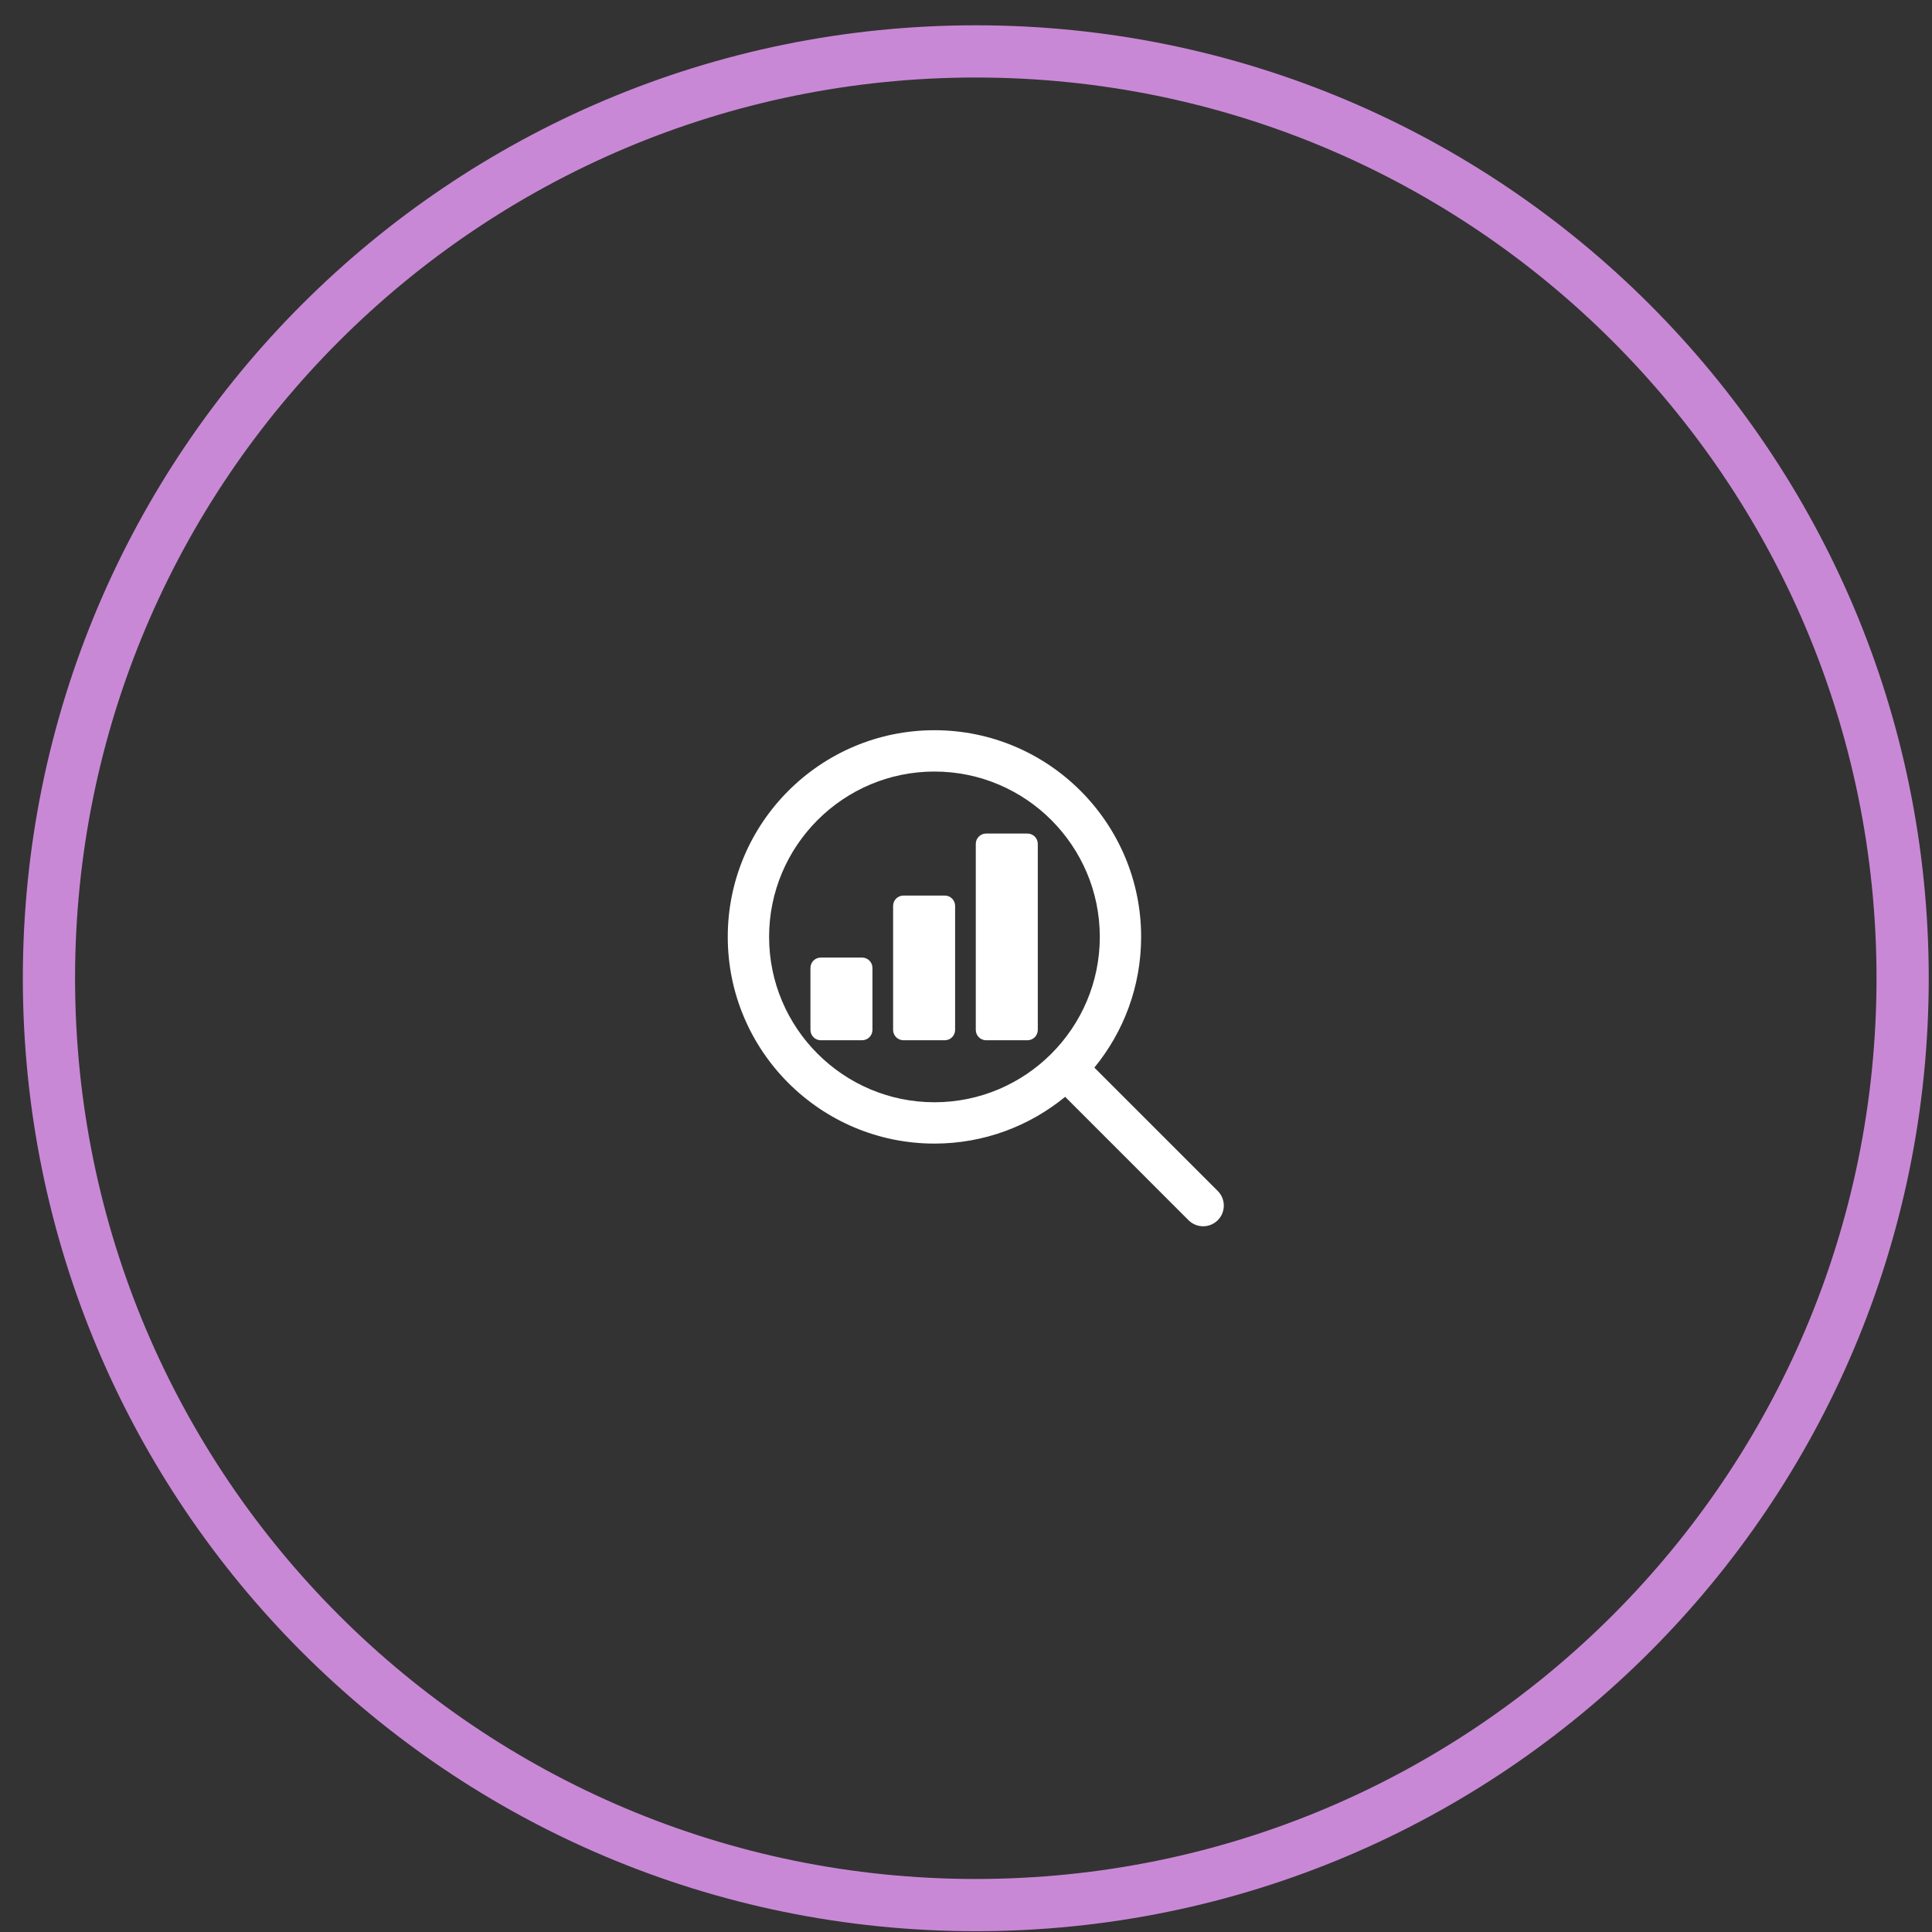 <?xml version="1.0" encoding="UTF-8"?> <svg xmlns="http://www.w3.org/2000/svg" width="74" height="74" viewBox="0 0 74 74" fill="none"><rect x="0" y="0" width="74" height="74" fill="#333333" stroke="none"/><path d="M1.875 37.469C1.875 17.863 17.769 1.969 37.375 1.969C56.981 1.969 72.875 17.863 72.875 37.469C72.875 57.075 56.981 72.969 37.375 72.969C17.769 72.969 1.875 57.075 1.875 37.469Z" stroke="#EE9EFF" stroke-opacity="0.8" stroke-width="2"></path><g clip-path="url(#clip0_1_118)"><path d="M36.187 34.302H34.604C34.386 34.302 34.208 34.48 34.208 34.698V39.448C34.208 39.666 34.386 39.844 34.604 39.844H36.187C36.406 39.844 36.583 39.666 36.583 39.448V34.698C36.583 34.48 36.406 34.302 36.187 34.302Z" fill="white"></path><path d="M33.021 36.677H31.438C31.219 36.677 31.042 36.855 31.042 37.073V39.448C31.042 39.666 31.219 39.844 31.438 39.844H33.021C33.239 39.844 33.417 39.666 33.417 39.448V37.073C33.417 36.855 33.239 36.677 33.021 36.677Z" fill="white"></path><path d="M39.354 31.927H37.771C37.552 31.927 37.375 32.105 37.375 32.323V39.448C37.375 39.666 37.552 39.844 37.771 39.844H39.354C39.572 39.844 39.75 39.666 39.75 39.448V32.323C39.75 32.105 39.572 31.927 39.354 31.927Z" fill="white"></path><path d="M46.643 45.617L41.917 40.892C43.035 39.527 43.708 37.784 43.708 35.885C43.708 31.52 40.157 27.969 35.792 27.969C31.426 27.969 27.875 31.52 27.875 35.885C27.875 40.251 31.426 43.802 35.792 43.802C37.69 43.802 39.433 43.129 40.798 42.011L45.523 46.737C45.678 46.891 45.88 46.969 46.083 46.969C46.286 46.969 46.489 46.891 46.643 46.737C46.952 46.427 46.952 45.927 46.643 45.617ZM35.792 42.219C32.3 42.219 29.458 39.377 29.458 35.885C29.458 32.393 32.3 29.552 35.792 29.552C39.284 29.552 42.125 32.394 42.125 35.885C42.125 39.377 39.284 42.219 35.792 42.219Z" fill="white"></path></g><defs><clipPath id="clip0_1_118"><rect width="19" height="19" fill="white" transform="translate(27.875 27.969)"></rect></clipPath></defs></svg> 